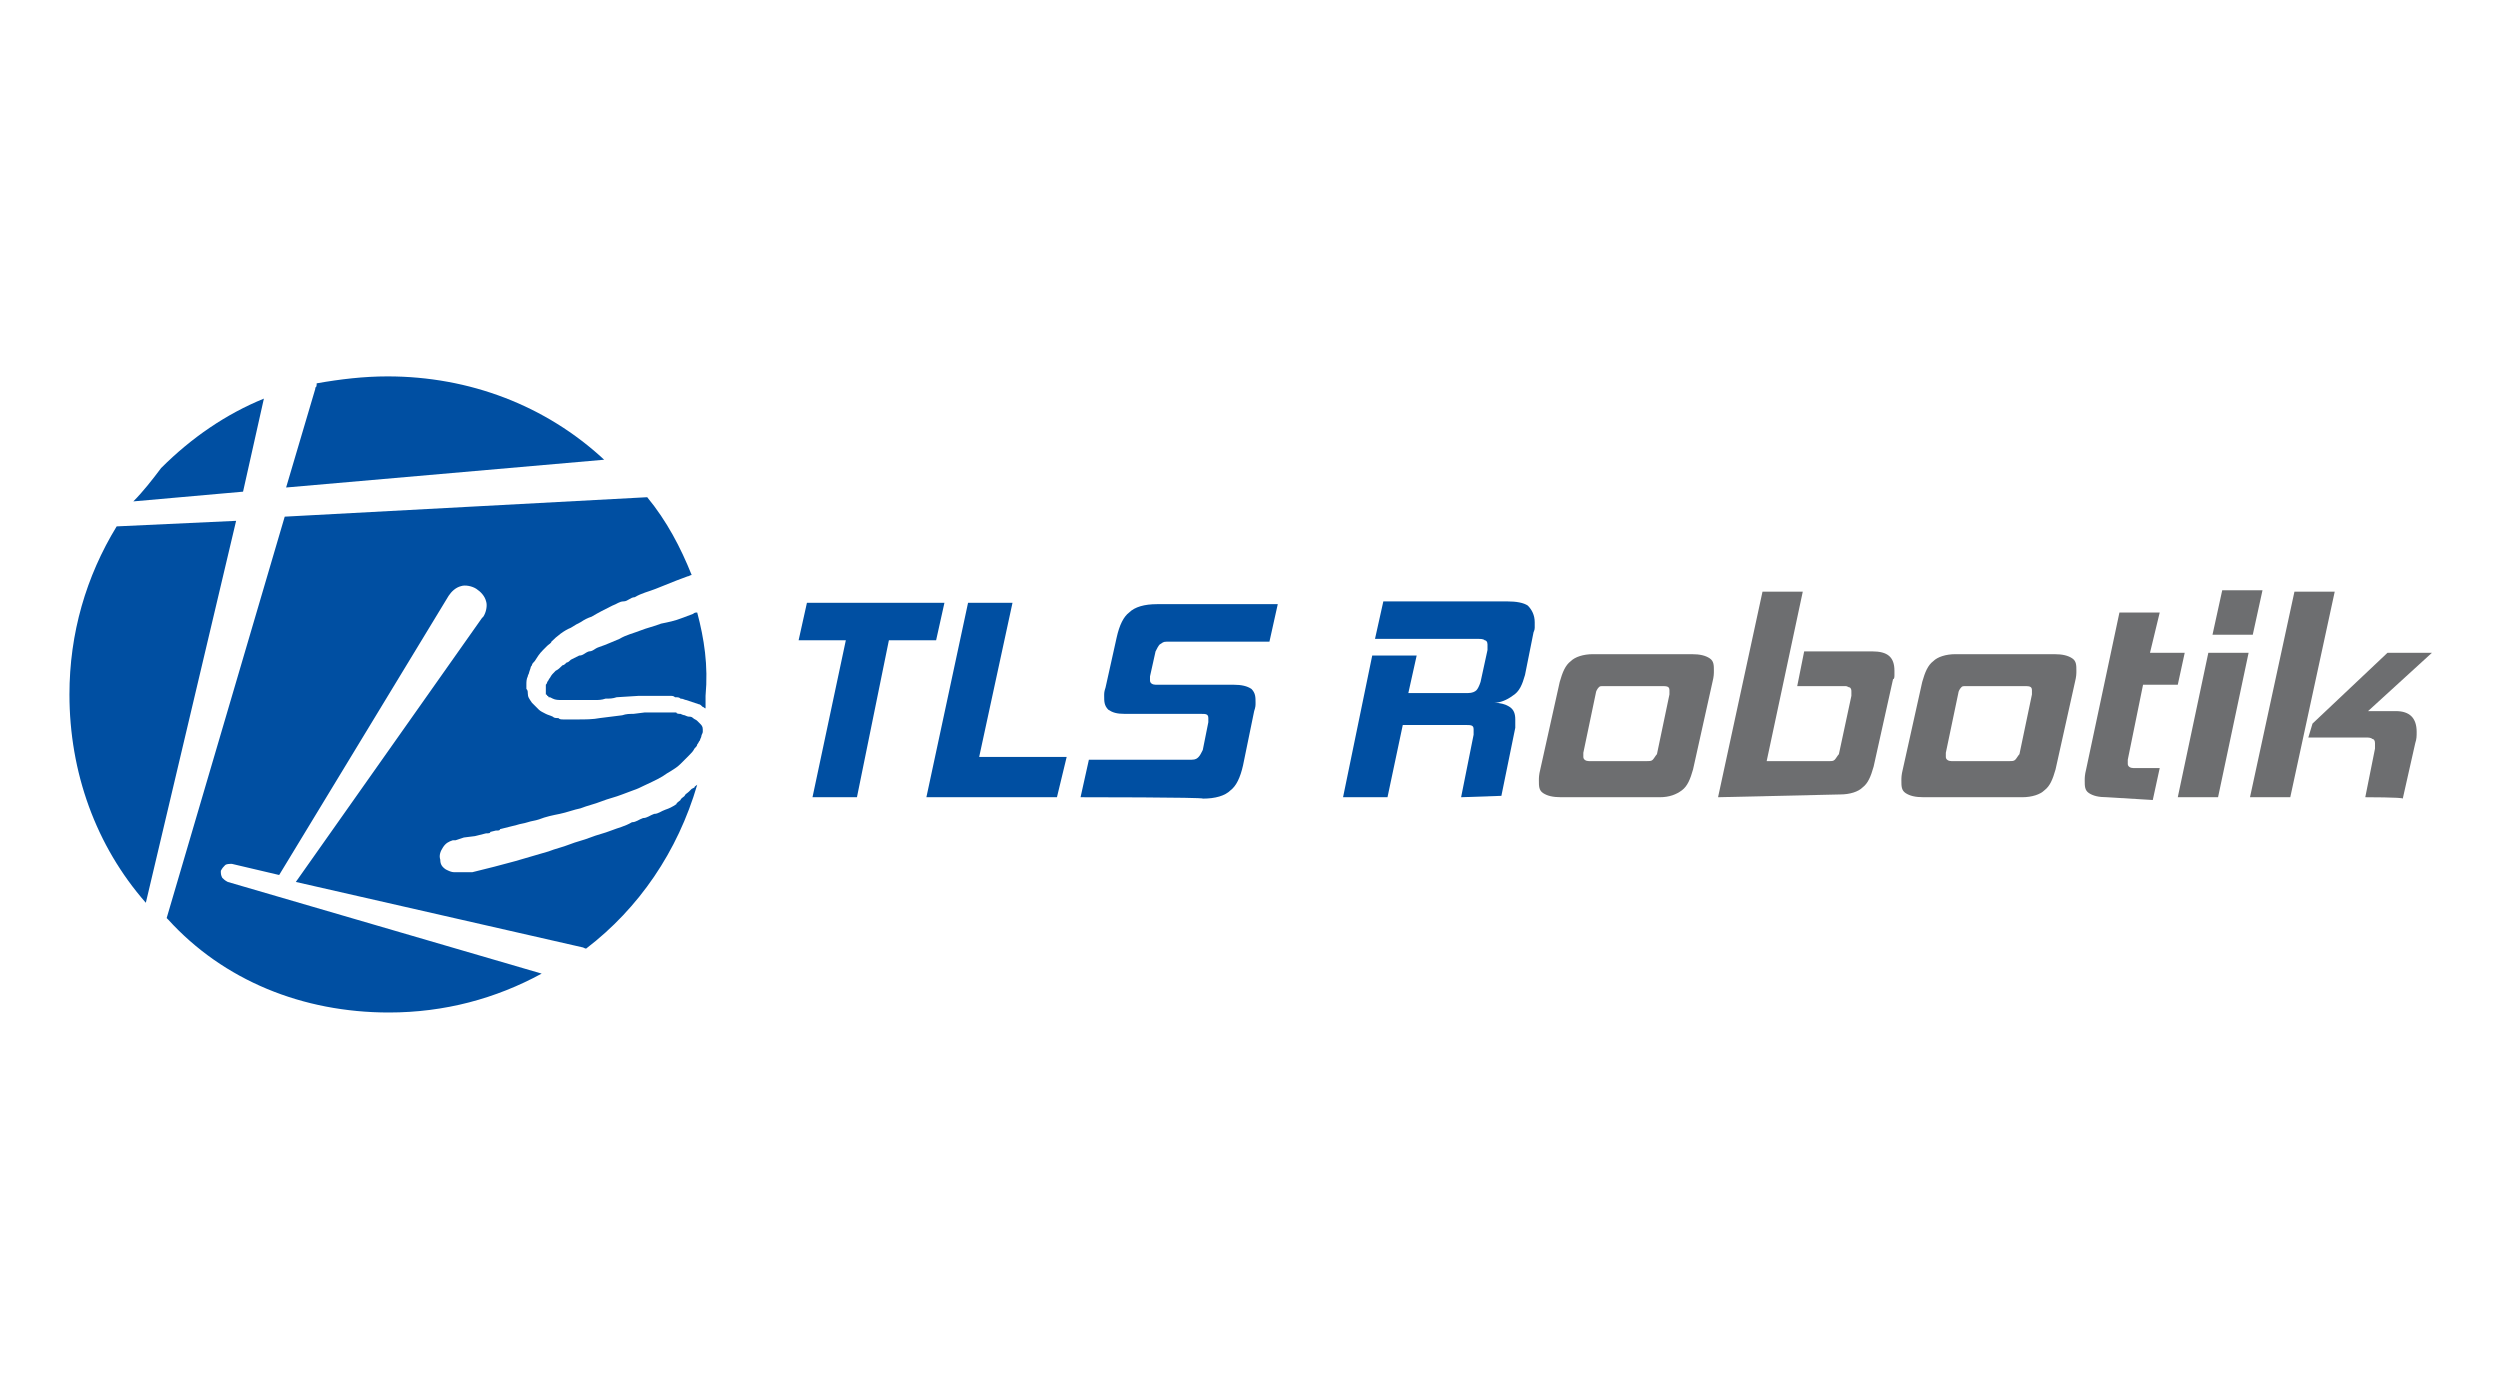 <?xml version="1.0" encoding="UTF-8"?> <svg xmlns="http://www.w3.org/2000/svg" xmlns:xlink="http://www.w3.org/1999/xlink" version="1.1" id="Layer_1" x="0px" y="0px" viewBox="0 0 180 100" style="enable-background:new 0 0 180 100;" xml:space="preserve"> <style type="text/css"> .st0{fill:#004FA2;} .st1{fill:#6D6E70;} </style> <g> <g> <path class="st0" d="M10.5,65L17,37.5l-8.6,0.4C6.2,41.5,5,45.6,5,50C5,55.6,6.9,60.9,10.5,65z"></path> <path class="st0" d="M9.6,36.1l7.9-0.7l1.5-6.7c-2.7,1.1-5.2,2.8-7.4,5C11,34.5,10.3,35.4,9.6,36.1z"></path> <path class="st0" d="M27.9,27.1c-1.7,0-3.4,0.2-5.1,0.5c0,0.1,0,0.3-0.1,0.3V28l-2.1,7.1l22.9-2C39.3,29.2,33.8,27.1,27.9,27.1 C28,27.1,27.9,27.1,27.9,27.1z"></path> <path class="st0" d="M50.2,44.1c-0.1,0-0.2,0-0.3,0.1c-0.3,0.1-0.5,0.2-0.8,0.3c-0.5,0.2-1,0.3-1.5,0.4c-0.5,0.2-1,0.3-1.5,0.5 c-0.5,0.2-1,0.3-1.5,0.6c-0.5,0.2-0.9,0.4-1.5,0.6c-0.3,0.1-0.4,0.3-0.7,0.3c-0.3,0.1-0.4,0.3-0.7,0.3l-0.6,0.3 c-0.1,0.1-0.2,0.2-0.3,0.2c-0.1,0.1-0.2,0.2-0.3,0.2c-0.2,0.2-0.3,0.3-0.5,0.4c-0.2,0.2-0.3,0.3-0.4,0.5c-0.1,0.1-0.1,0.2-0.2,0.3 c0,0.1-0.1,0.2-0.1,0.2v0.1v0.1v0.1c0,0.1,0,0.1,0,0.2c0,0,0,0,0,0.1v0.1l0,0c0,0,0.1,0,0.1,0.1c0,0,0.1,0,0.1,0.1h0.1l0.2,0.1 c0.2,0.1,0.4,0.1,0.7,0.1c0.2,0,0.3,0,0.3,0c0.2,0,0.3,0,0.4,0c0.3,0,0.5,0,0.8,0s0.5,0,0.8,0s0.5,0,0.8-0.1c0.3,0,0.5,0,0.8-0.1 l1.6-0.1c0.3,0,0.5,0,0.9,0c0.3,0,0.5,0,0.9,0l0,0c0.2,0,0.3,0,0.4,0c0.2,0,0.3,0,0.4,0.1c0.2,0,0.3,0,0.4,0.1 c0.2,0,0.3,0.1,0.4,0.1c0.3,0.1,0.6,0.2,0.9,0.3l0,0c0.1,0,0.2,0.1,0.3,0.2c0.1,0,0.1,0.1,0.2,0.1c0-0.3,0-0.6,0-0.9 C51,47.9,50.7,46,50.2,44.1z"></path> <path class="st0" d="M28,72.9L28,72.9c4,0,7.7-1,11-2.8l-22.6-6.6c-0.2-0.1-0.3-0.2-0.4-0.3c-0.1-0.2-0.1-0.3-0.1-0.5 c0.1-0.2,0.2-0.3,0.3-0.4s0.3-0.1,0.5-0.1l3.4,0.8l12.2-20.1c0.2-0.3,0.5-0.6,0.9-0.7c0.3-0.1,0.8,0,1.1,0.2 c0.3,0.2,0.6,0.5,0.7,0.9c0.1,0.3,0,0.8-0.2,1.1l-0.1,0.1l-13.4,19l20.6,4.7c0.1,0,0.2,0.1,0.3,0.1c3.8-2.9,6.6-7,8-11.8 c-0.1,0.1-0.2,0.1-0.2,0.2l-0.2,0.1l-0.2,0.2c-0.1,0.1-0.3,0.2-0.3,0.3c-0.1,0.1-0.3,0.2-0.3,0.3c-0.1,0.1-0.3,0.2-0.3,0.3 c-0.3,0.2-0.5,0.3-0.8,0.4c-0.3,0.1-0.5,0.3-0.8,0.3c-0.3,0.1-0.5,0.3-0.8,0.3c-0.3,0.1-0.5,0.3-0.8,0.3c-0.5,0.3-1,0.4-1.5,0.6 c-0.5,0.2-1,0.3-1.5,0.5c-0.5,0.2-1,0.3-1.5,0.5c-0.5,0.2-1,0.3-1.5,0.5l-2.4,0.7l-1.5,0.4l-0.8,0.2l-0.8,0.2L33,62.8 c-0.1,0-0.2,0-0.3,0c-0.2,0-0.4-0.1-0.6-0.2c-0.3-0.2-0.4-0.4-0.4-0.7c-0.1-0.3,0-0.6,0.2-0.9c0.2-0.3,0.4-0.4,0.7-0.5h0.1h0.1 l0.3-0.1l0.3-0.1l0.8-0.1l0.8-0.2c0.2,0,0.3,0,0.3-0.1l0.4-0.1c0.2,0,0.3,0,0.3-0.1l1.2-0.3c0.3-0.1,0.5-0.1,0.8-0.2 c0.3-0.1,0.5-0.1,0.8-0.2c0.5-0.2,1-0.3,1.5-0.4s1-0.3,1.5-0.4c0.5-0.2,1-0.3,1.5-0.5c0.5-0.2,1-0.3,1.5-0.5 c0.3-0.1,0.5-0.2,0.8-0.3s0.5-0.2,0.7-0.3c0.4-0.2,0.9-0.4,1.4-0.7c0.4-0.3,0.9-0.5,1.3-0.9c0.1-0.1,0.2-0.2,0.3-0.3 s0.2-0.2,0.3-0.3c0.2-0.2,0.3-0.3,0.4-0.5c0.1-0.1,0.2-0.2,0.2-0.3c0.1-0.1,0.1-0.2,0.2-0.3c0-0.1,0.1-0.2,0.1-0.3 s0.1-0.2,0.1-0.3V53l0,0v-0.2c0-0.1,0-0.2,0-0.3c0-0.2-0.1-0.3-0.2-0.4s-0.1-0.1-0.2-0.2c-0.1-0.1-0.2-0.1-0.3-0.2 c-0.1-0.1-0.2-0.1-0.3-0.1s-0.3-0.1-0.3-0.1c-0.1,0-0.3-0.1-0.3-0.1c-0.1,0-0.3,0-0.3-0.1c-0.1,0-0.3,0-0.3,0c-0.2,0-0.3,0-0.4,0 c-0.3,0-0.5,0-0.8,0c-0.3,0-0.5,0-0.8,0l-0.8,0.1c-0.3,0-0.5,0-0.8,0.1l-1.6,0.2c-0.5,0.1-1.1,0.1-1.6,0.1H41l0,0 c-0.2,0-0.3,0-0.4,0c-0.2,0-0.3,0-0.4-0.1c-0.2,0-0.3,0-0.4-0.1l0,0c-0.2-0.1-0.3-0.1-0.5-0.2c-0.2-0.1-0.4-0.2-0.5-0.3 c-0.2-0.2-0.3-0.3-0.5-0.5c-0.2-0.3-0.3-0.4-0.3-0.7c0-0.1,0-0.2-0.1-0.3c0-0.1,0-0.2,0-0.3l0,0c0-0.2,0-0.4,0.1-0.6 c0-0.1,0.1-0.2,0.1-0.3l0.1-0.3c0-0.1,0.1-0.2,0.1-0.2c0-0.1,0.1-0.2,0.2-0.3c0.2-0.3,0.3-0.5,0.6-0.8l0,0 c0.1-0.1,0.2-0.2,0.3-0.3c0.1-0.1,0.3-0.2,0.3-0.3c0.4-0.4,0.9-0.8,1.4-1c0.3-0.2,0.5-0.3,0.7-0.4c0.3-0.2,0.5-0.3,0.8-0.4 c0.5-0.3,0.9-0.5,1.5-0.8c0.3-0.1,0.5-0.3,0.8-0.3s0.5-0.3,0.8-0.3c0.5-0.3,1-0.4,1.5-0.6c0.5-0.2,1-0.4,1.5-0.6 c0.3-0.1,0.5-0.2,0.8-0.3c0.1,0,0.2-0.1,0.3-0.1c-0.8-2-1.8-3.9-3.2-5.6l-26.1,1.4l-8.5,28.9c0,0,0,0,0.1,0.1 C16.1,70.6,21.8,72.9,28,72.9z"></path> </g> <g> <path class="st0" d="M61.7,57.4h-3.2l2.4-11.3h-3.4l0.6-2.7H68l-0.6,2.7H64L61.7,57.4z"></path> <path class="st0" d="M76.1,57.4h-9.4l3-14h3.2l-2.4,11.1h6.3L76.1,57.4z"></path> <path class="st0" d="M77.8,57.4l0.6-2.7h7.4c0.3,0,0.4-0.1,0.5-0.2c0.1-0.1,0.2-0.3,0.3-0.5l0.4-2c0-0.1,0-0.2,0-0.3 c0-0.3-0.2-0.3-0.5-0.3h-5.5c-0.6,0-0.9-0.1-1.2-0.3c-0.3-0.3-0.3-0.6-0.3-1c0-0.2,0-0.3,0.1-0.6l0.8-3.6c0.2-0.9,0.5-1.5,0.9-1.8 c0.4-0.4,1.1-0.6,2-0.6h8.7l-0.6,2.7H84c-0.3,0-0.3,0.1-0.5,0.2c-0.1,0.1-0.2,0.3-0.3,0.5l-0.4,1.8c0,0.1,0,0.1,0,0.2v0.1 c0,0.2,0.2,0.3,0.4,0.3h5.6c0.6,0,1,0.1,1.3,0.3c0.3,0.3,0.3,0.6,0.3,1c0,0.2,0,0.3-0.1,0.6l-0.8,3.9c-0.2,0.9-0.5,1.5-0.9,1.8 c-0.4,0.4-1.1,0.6-2,0.6C86.7,57.4,77.8,57.4,77.8,57.4z"></path> <path class="st0" d="M105.2,57.4l0.9-4.5c0-0.1,0-0.1,0-0.2s0-0.1,0-0.2c0-0.3-0.2-0.3-0.6-0.3H101l-1.1,5.2h-3.2l2.1-10.2h3.2 l-0.6,2.7h4.3c0.3,0,0.5-0.1,0.6-0.2c0.1-0.1,0.2-0.3,0.3-0.6l0.5-2.3c0-0.1,0-0.2,0-0.2c0-0.1,0-0.1,0-0.2c0-0.2-0.1-0.3-0.2-0.3 c-0.1-0.1-0.3-0.1-0.5-0.1H99l0.6-2.7h8.9c0.7,0,1.2,0.1,1.5,0.3c0.3,0.3,0.5,0.7,0.5,1.2c0,0.1,0,0.3,0,0.4 c0,0.2-0.1,0.3-0.1,0.4l-0.6,3c-0.2,0.7-0.4,1.2-0.9,1.5c-0.4,0.3-0.9,0.5-1.3,0.5c0.4,0,0.8,0.1,1.1,0.3c0.3,0.2,0.4,0.5,0.4,0.9 c0,0.1,0,0.2,0,0.3s0,0.2,0,0.3l-1,4.9L105.2,57.4L105.2,57.4z"></path> <path class="st1" d="M112.4,57.4c-0.6,0-1-0.1-1.3-0.3c-0.3-0.2-0.3-0.5-0.3-0.9c0-0.2,0-0.4,0.1-0.8l1.4-6.3 c0.2-0.7,0.4-1.2,0.8-1.5c0.3-0.3,0.9-0.5,1.6-0.5h7.1c0.6,0,1,0.1,1.3,0.3c0.3,0.2,0.3,0.5,0.3,0.9c0,0.2,0,0.4-0.1,0.8l-1.4,6.3 c-0.2,0.7-0.4,1.2-0.8,1.5s-0.9,0.5-1.6,0.5H112.4z M120.2,50c0-0.2,0-0.3,0-0.3c0-0.3-0.2-0.3-0.6-0.3h-4.1c-0.3,0-0.3,0-0.4,0.1 s-0.2,0.3-0.2,0.4l-0.9,4.3c0,0.1,0,0.1,0,0.2v0.1c0,0.2,0.2,0.3,0.4,0.3h4.1c0.3,0,0.4,0,0.5-0.1c0.1-0.1,0.2-0.3,0.3-0.4 L120.2,50z"></path> <path class="st1" d="M123.7,57.4l3.2-14.8h2.9l-2.6,12.2h4.5c0.2,0,0.3,0,0.4-0.1c0.1-0.1,0.2-0.3,0.3-0.4l0.9-4.2 c0-0.2,0-0.3,0-0.3c0-0.1,0-0.2-0.1-0.3c-0.1,0-0.2-0.1-0.3-0.1h-3.5l0.5-2.5h4.9c1.1,0,1.6,0.4,1.6,1.4c0,0.1,0,0.2,0,0.3 c0,0.1,0,0.3-0.1,0.3l-1.4,6.3c-0.2,0.7-0.4,1.2-0.8,1.5c-0.3,0.3-0.9,0.5-1.6,0.5L123.7,57.4L123.7,57.4z"></path> <path class="st1" d="M138.5,57.4c-0.6,0-1-0.1-1.3-0.3c-0.3-0.2-0.3-0.5-0.3-0.9c0-0.2,0-0.4,0.1-0.8l1.4-6.3 c0.2-0.7,0.4-1.2,0.8-1.5c0.3-0.3,0.9-0.5,1.6-0.5h7.1c0.6,0,1,0.1,1.3,0.3c0.3,0.2,0.3,0.5,0.3,0.9c0,0.2,0,0.4-0.1,0.8l-1.4,6.3 c-0.2,0.7-0.4,1.2-0.8,1.5c-0.3,0.3-0.9,0.5-1.6,0.5H138.5z M146.3,50c0-0.2,0-0.3,0-0.3c0-0.3-0.2-0.3-0.6-0.3h-4.1 c-0.3,0-0.3,0-0.4,0.1c-0.1,0.1-0.2,0.3-0.2,0.4l-0.9,4.3c0,0.1,0,0.1,0,0.2v0.1c0,0.2,0.2,0.3,0.4,0.3h4.1c0.3,0,0.4,0,0.5-0.1 s0.2-0.3,0.3-0.4L146.3,50z"></path> <path class="st1" d="M151.7,57.4c-0.6,0-1-0.1-1.3-0.3c-0.3-0.2-0.3-0.5-0.3-0.9c0-0.2,0-0.4,0.1-0.8l2.4-11.3h2.9l-0.7,2.9h2.5 l-0.5,2.3h-2.5l-1.1,5.4c0,0.2,0,0.3,0,0.3c0,0.2,0.2,0.3,0.4,0.3h1.9l-0.5,2.3L151.7,57.4L151.7,57.4z"></path> <path class="st1" d="M156.8,57.4L159,47h2.9l-2.2,10.4H156.8z M159.3,45.7l0.7-3.2h2.9l-0.7,3.2H159.3z"></path> <path class="st1" d="M162,57.4l3.2-14.8h2.9l-3.2,14.8H162z M170.3,57.4l0.7-3.5c0-0.1,0-0.2,0-0.2c0-0.1,0-0.1,0-0.2 c0-0.2-0.1-0.3-0.2-0.3c-0.1-0.1-0.3-0.1-0.5-0.1h-4.1l0.3-1l5.4-5.1h3.2l-4.6,4.2h2c1,0,1.5,0.5,1.5,1.5c0,0.3,0,0.5-0.1,0.8 l-0.9,4C173,57.4,170.3,57.4,170.3,57.4z"></path> </g> </g> </svg> 